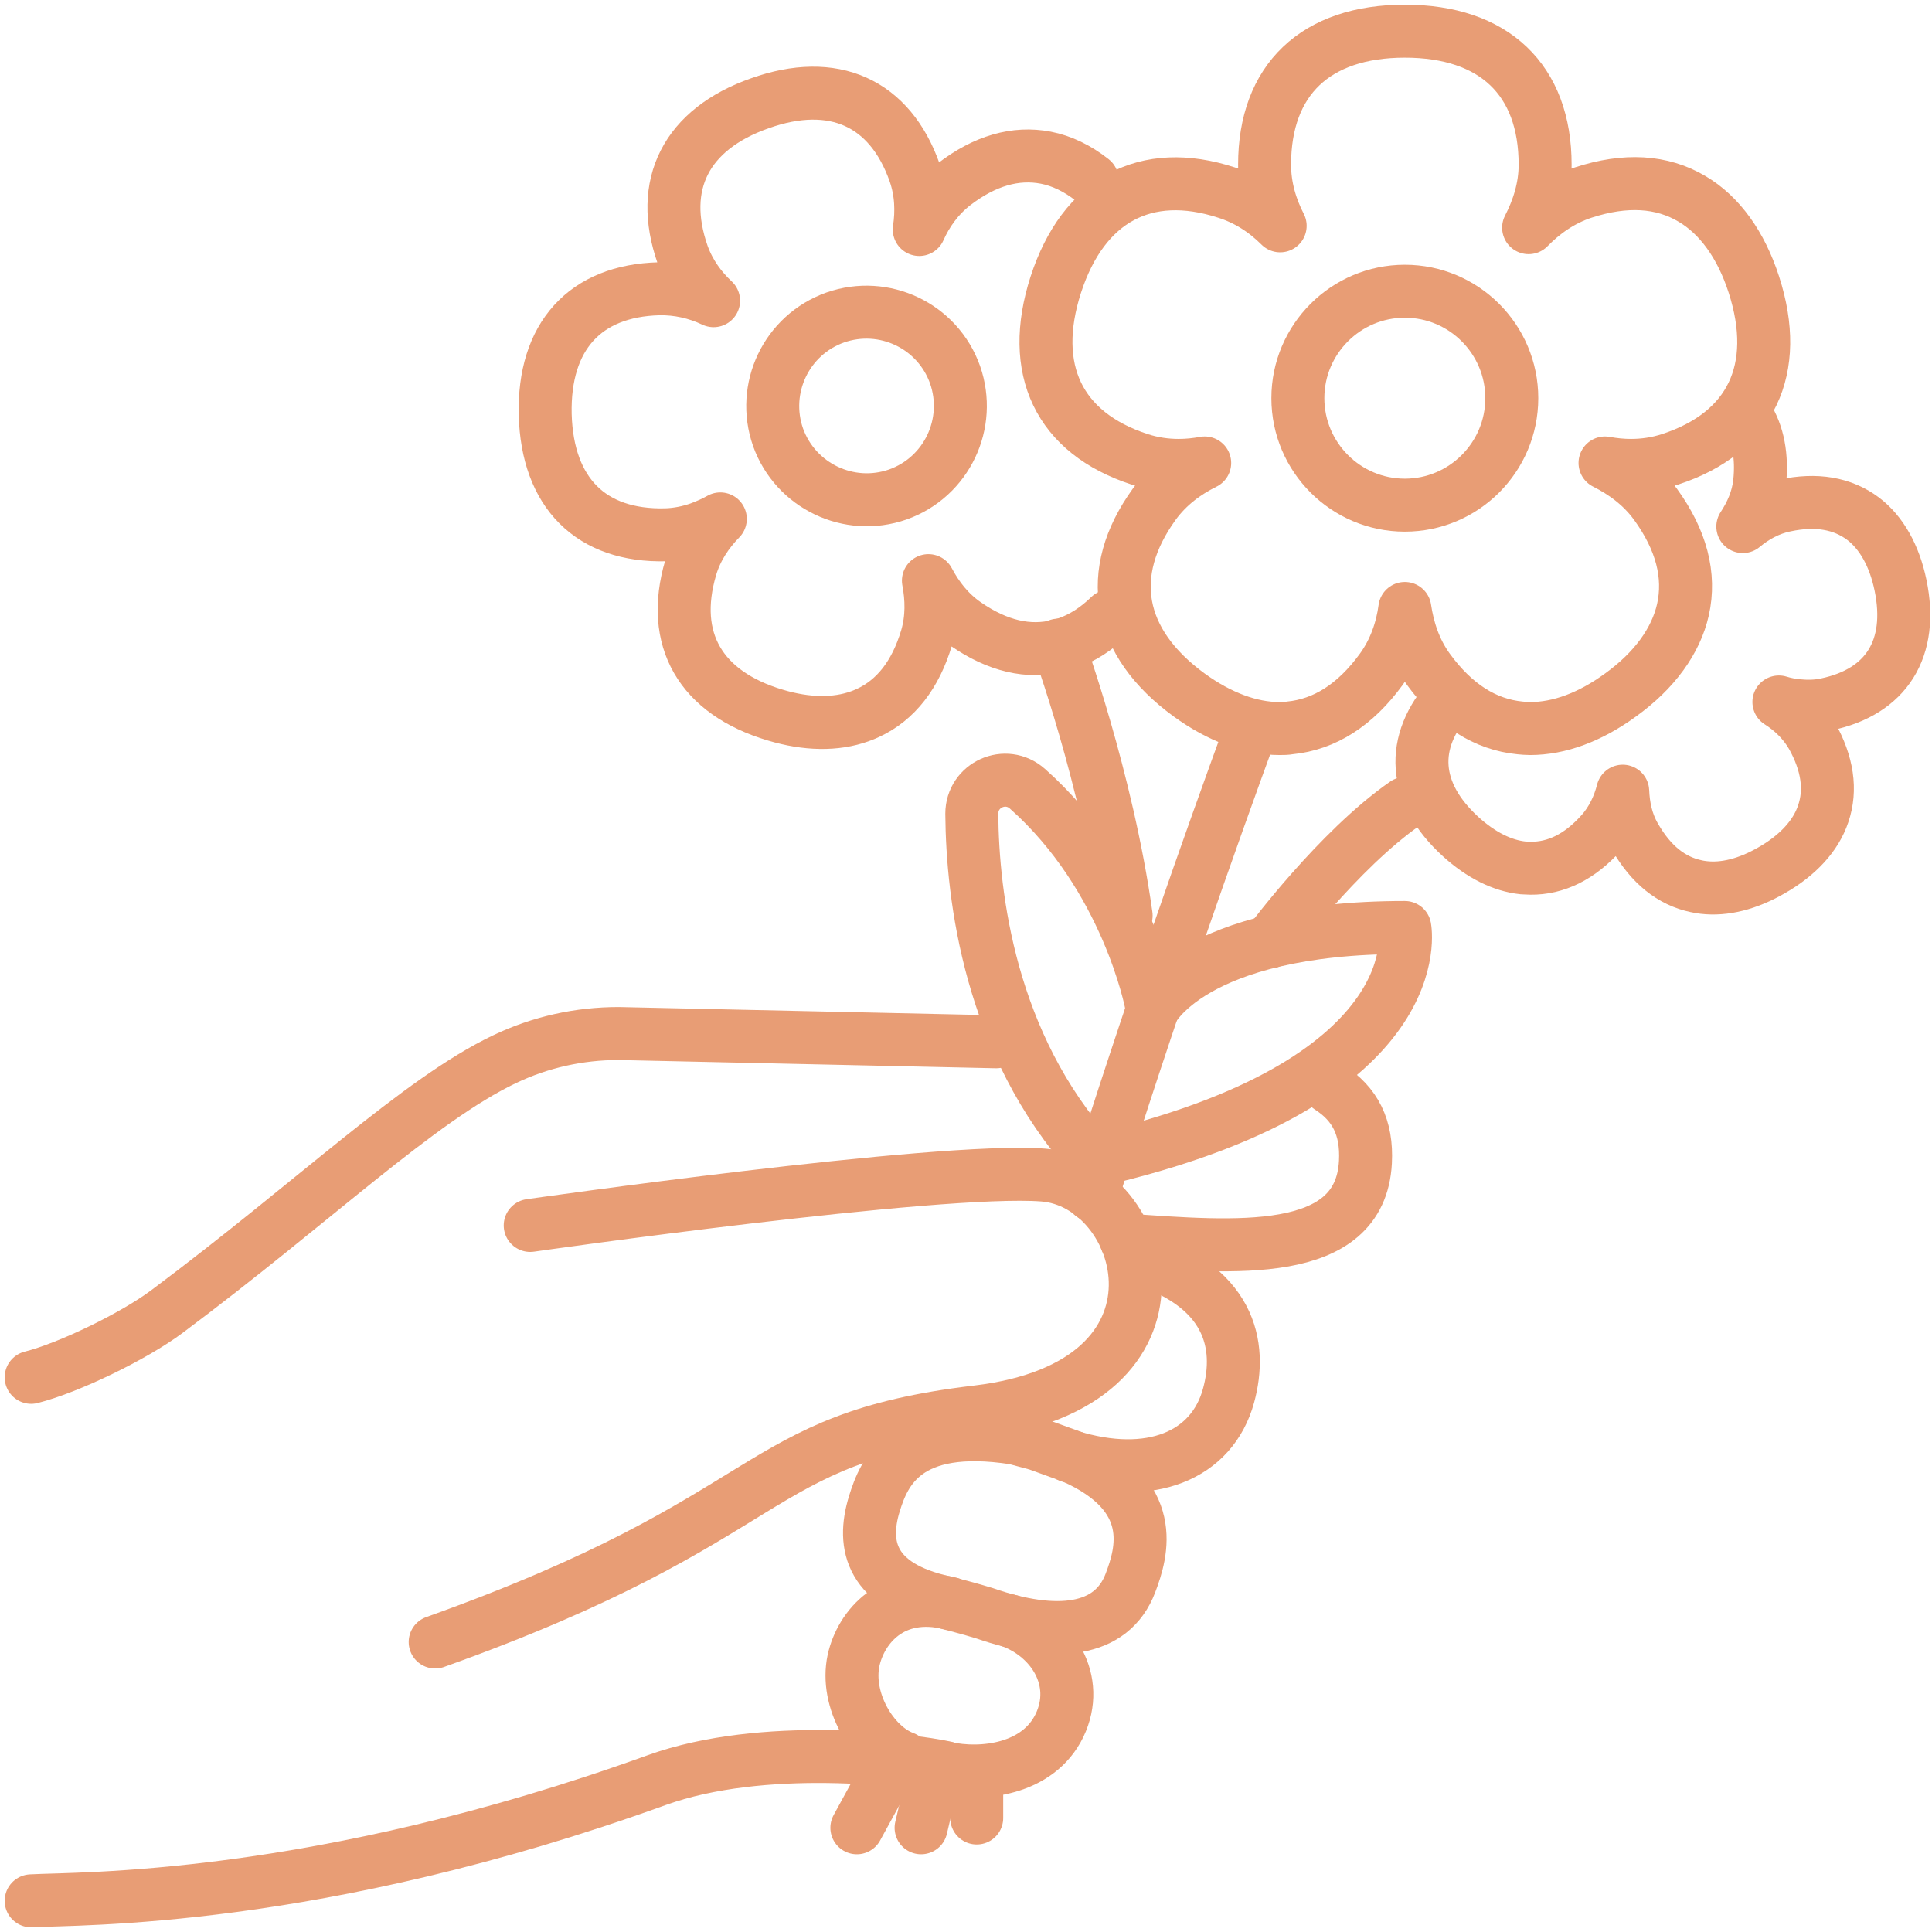 <svg width="62" height="62" viewBox="0 0 62 62" fill="none" xmlns="http://www.w3.org/2000/svg">
<path d="M30.343 56.724C29.186 56.469 24.478 55.9 21.075 57.126C10.13 61.078 2.53 60.912 1 61" stroke="#E89D75" stroke-width="1.7" stroke-linecap="round" stroke-linejoin="round"/>
<path d="M31.971 33.432L19.849 33.167C18.584 33.167 17.339 33.442 16.191 33.991C13.435 35.305 10.091 38.552 5.354 42.092C4.305 42.877 2.206 43.897 1 44.2" stroke="#E89D75" stroke-width="1.7" stroke-linecap="round" stroke-linejoin="round"/>
<path d="M36.139 39.797C39.561 40.023 43.651 40.425 43.818 37.296C43.877 36.178 43.484 35.423 42.66 34.894" stroke="#E89D75" stroke-width="1.7" stroke-linecap="round" stroke-linejoin="round"/>
<path d="M36.355 40.307C39.513 41.219 39.866 43.181 39.425 44.789C38.895 46.721 36.914 47.535 34.325 46.731" stroke="#E89D75" stroke-width="1.7" stroke-linecap="round" stroke-linejoin="round"/>
<path d="M33.295 46.348L34.432 46.76C37.188 47.986 36.658 49.8 36.276 50.801C35.678 52.38 33.883 52.566 31.598 51.772C31.598 51.772 31.098 51.615 30.313 51.419C27.95 50.899 27.646 49.604 28.058 48.261C28.372 47.241 29.048 45.603 32.569 46.152L33.295 46.348Z" stroke="#E89D75" stroke-width="1.7" stroke-linecap="round" stroke-linejoin="round"/>
<path d="M32.412 52.017C33.785 52.507 34.687 53.939 34.001 55.371C33.314 56.793 31.51 56.999 30.333 56.734" stroke="#E89D75" stroke-width="1.7" stroke-linecap="round" stroke-linejoin="round"/>
<path d="M17.015 39.326C17.015 39.326 30.107 37.453 33.471 37.708C36.835 37.953 38.708 44.436 31.353 45.309C23.997 46.181 25.194 48.682 13.965 52.694" stroke="#E89D75" stroke-width="1.7" stroke-linecap="round" stroke-linejoin="round"/>
<path d="M30.5 51.458C28.637 50.997 27.627 52.213 27.392 53.282C27.117 54.557 28 56.038 29.01 56.41" stroke="#E89D75" stroke-width="1.7" stroke-linecap="round" stroke-linejoin="round"/>
<path d="M29.971 56.969C29.657 58.234 29.637 58.313 29.559 58.656" stroke="#E89D75" stroke-width="1.7" stroke-linecap="round" stroke-linejoin="round"/>
<path d="M40.159 23.38C38.884 26.861 36.825 32.667 35.05 38.355" stroke="#E89D75" stroke-width="1.7" stroke-linecap="round" stroke-linejoin="round"/>
<path d="M53.596 14.74C56.185 13.896 57.166 11.857 56.283 9.13C55.871 7.855 55.184 6.904 54.302 6.384C53.331 5.806 52.164 5.737 50.811 6.178C50.095 6.414 49.516 6.835 49.055 7.306C49.359 6.718 49.585 6.031 49.585 5.286C49.585 2.559 47.947 1 45.083 1C42.219 1 40.582 2.559 40.582 5.286C40.582 6.011 40.788 6.678 41.082 7.247C40.582 6.747 40.003 6.384 39.356 6.178C36.767 5.335 34.766 6.414 33.883 9.13C33.001 11.857 33.981 13.896 36.571 14.74C36.992 14.877 37.414 14.936 37.826 14.936C38.11 14.936 38.395 14.906 38.66 14.857C38.061 15.152 37.483 15.573 37.041 16.181C35.443 18.388 35.845 20.614 38.159 22.301C39.13 23.007 40.131 23.38 41.062 23.38C41.17 23.38 41.278 23.38 41.386 23.36C42.504 23.252 43.494 22.625 44.328 21.477C44.769 20.869 44.995 20.183 45.083 19.526C45.181 20.183 45.397 20.869 45.838 21.477C46.672 22.625 47.663 23.252 48.781 23.36C48.888 23.37 48.996 23.38 49.104 23.38C50.036 23.38 51.026 23.017 52.007 22.301C53.096 21.517 53.782 20.565 54.008 19.565C54.253 18.466 53.959 17.329 53.125 16.181C52.684 15.573 52.095 15.152 51.507 14.857C51.772 14.906 52.056 14.936 52.34 14.936C52.752 14.936 53.174 14.877 53.596 14.74Z" stroke="#E89D75" stroke-width="1.7" stroke-linecap="round" stroke-linejoin="round"/>
<path d="M45.083 16.211C43.19 16.211 41.65 14.671 41.65 12.778C41.65 10.886 43.19 9.346 45.083 9.346C46.976 9.346 48.515 10.886 48.515 12.778C48.515 14.671 46.976 16.211 45.083 16.211Z" stroke="#E89D75" stroke-width="1.7" stroke-linecap="round" stroke-linejoin="round"/>
<path d="M35.051 5.776C34.58 5.403 34.07 5.158 33.56 5.06C32.589 4.874 31.599 5.158 30.618 5.913C30.098 6.316 29.735 6.835 29.5 7.365C29.588 6.786 29.569 6.159 29.353 5.541C28.558 3.285 26.744 2.471 24.381 3.315C22.017 4.148 21.115 5.923 21.909 8.179C22.125 8.777 22.488 9.267 22.9 9.65C22.341 9.385 21.752 9.258 21.154 9.267C18.771 9.326 17.437 10.797 17.496 13.308C17.565 15.819 18.967 17.221 21.36 17.162C21.742 17.152 22.115 17.074 22.449 16.956C22.684 16.868 22.91 16.77 23.116 16.652C22.713 17.064 22.351 17.584 22.164 18.221C21.488 20.516 22.478 22.233 24.881 22.948C25.891 23.252 26.823 23.262 27.587 22.988C27.676 22.958 27.764 22.919 27.852 22.88C28.745 22.468 29.382 21.654 29.735 20.467C29.922 19.84 29.902 19.202 29.794 18.633C30.069 19.153 30.451 19.653 30.991 20.026C32.011 20.732 33.011 20.967 33.972 20.722C34.06 20.703 34.148 20.673 34.247 20.644C34.727 20.477 35.188 20.183 35.61 19.771" stroke="#E89D75" stroke-width="1.7" stroke-linecap="round" stroke-linejoin="round"/>
<path d="M28.814 15.868C27.244 16.417 25.528 15.593 24.969 14.034C24.42 12.465 25.234 10.748 26.803 10.189C28.372 9.64 30.088 10.454 30.648 12.023C31.197 13.592 30.383 15.309 28.814 15.868Z" stroke="#E89D75" stroke-width="1.7" stroke-linecap="round" stroke-linejoin="round"/>
<path d="M36.952 32.452C36.952 32.452 38.198 29.764 45.082 29.764C45.082 29.764 46.024 34.599 35.589 37.139" stroke="#E89D75" stroke-width="1.7" stroke-linecap="round" stroke-linejoin="round"/>
<path d="M35.05 37.139C31.765 33.501 31.206 28.774 31.186 26.116C31.186 25.184 32.275 24.694 32.971 25.312C36.178 28.156 36.943 32.206 36.943 32.206" stroke="#E89D75" stroke-width="1.7" stroke-linecap="round" stroke-linejoin="round"/>
<path d="M33.962 20.703C33.962 20.703 35.521 24.969 36.139 29.382" stroke="#E89D75" stroke-width="1.7" stroke-linecap="round" stroke-linejoin="round"/>
<path d="M28.42 56.969L27.498 58.656" stroke="#E89D75" stroke-width="1.7" stroke-linecap="round" stroke-linejoin="round"/>
<path d="M31.344 56.969V58.342" stroke="#E89D75" stroke-width="1.7" stroke-linecap="round" stroke-linejoin="round"/>
<path d="M40.749 30.225C40.749 30.225 42.946 27.273 45.094 25.783" stroke="#E89D75" stroke-width="1.7" stroke-linecap="round" stroke-linejoin="round"/>
<path d="M46.554 22.35C45.22 23.811 45.338 25.449 46.878 26.852C47.525 27.44 48.211 27.783 48.878 27.852C48.957 27.852 49.035 27.862 49.114 27.862C49.928 27.872 50.693 27.499 51.379 26.734C51.742 26.332 51.958 25.851 52.075 25.39C52.095 25.871 52.193 26.381 52.468 26.852C52.978 27.744 53.635 28.274 54.439 28.441C54.517 28.46 54.596 28.47 54.674 28.48C55.341 28.558 56.087 28.372 56.851 27.93C57.695 27.45 58.273 26.822 58.509 26.116C58.774 25.341 58.646 24.498 58.146 23.606C57.871 23.135 57.489 22.782 57.087 22.527C57.273 22.586 57.479 22.625 57.685 22.645C57.979 22.674 58.293 22.674 58.607 22.605C60.539 22.203 61.412 20.811 60.99 18.78C60.794 17.829 60.372 17.084 59.784 16.642C59.127 16.152 58.293 16.005 57.283 16.221C56.753 16.329 56.292 16.593 55.929 16.898C56.194 16.495 56.41 16.025 56.469 15.485C56.557 14.642 56.42 13.926 56.067 13.367" stroke="#E89D75" stroke-width="1.7" stroke-linecap="round" stroke-linejoin="round"/>
</svg>
